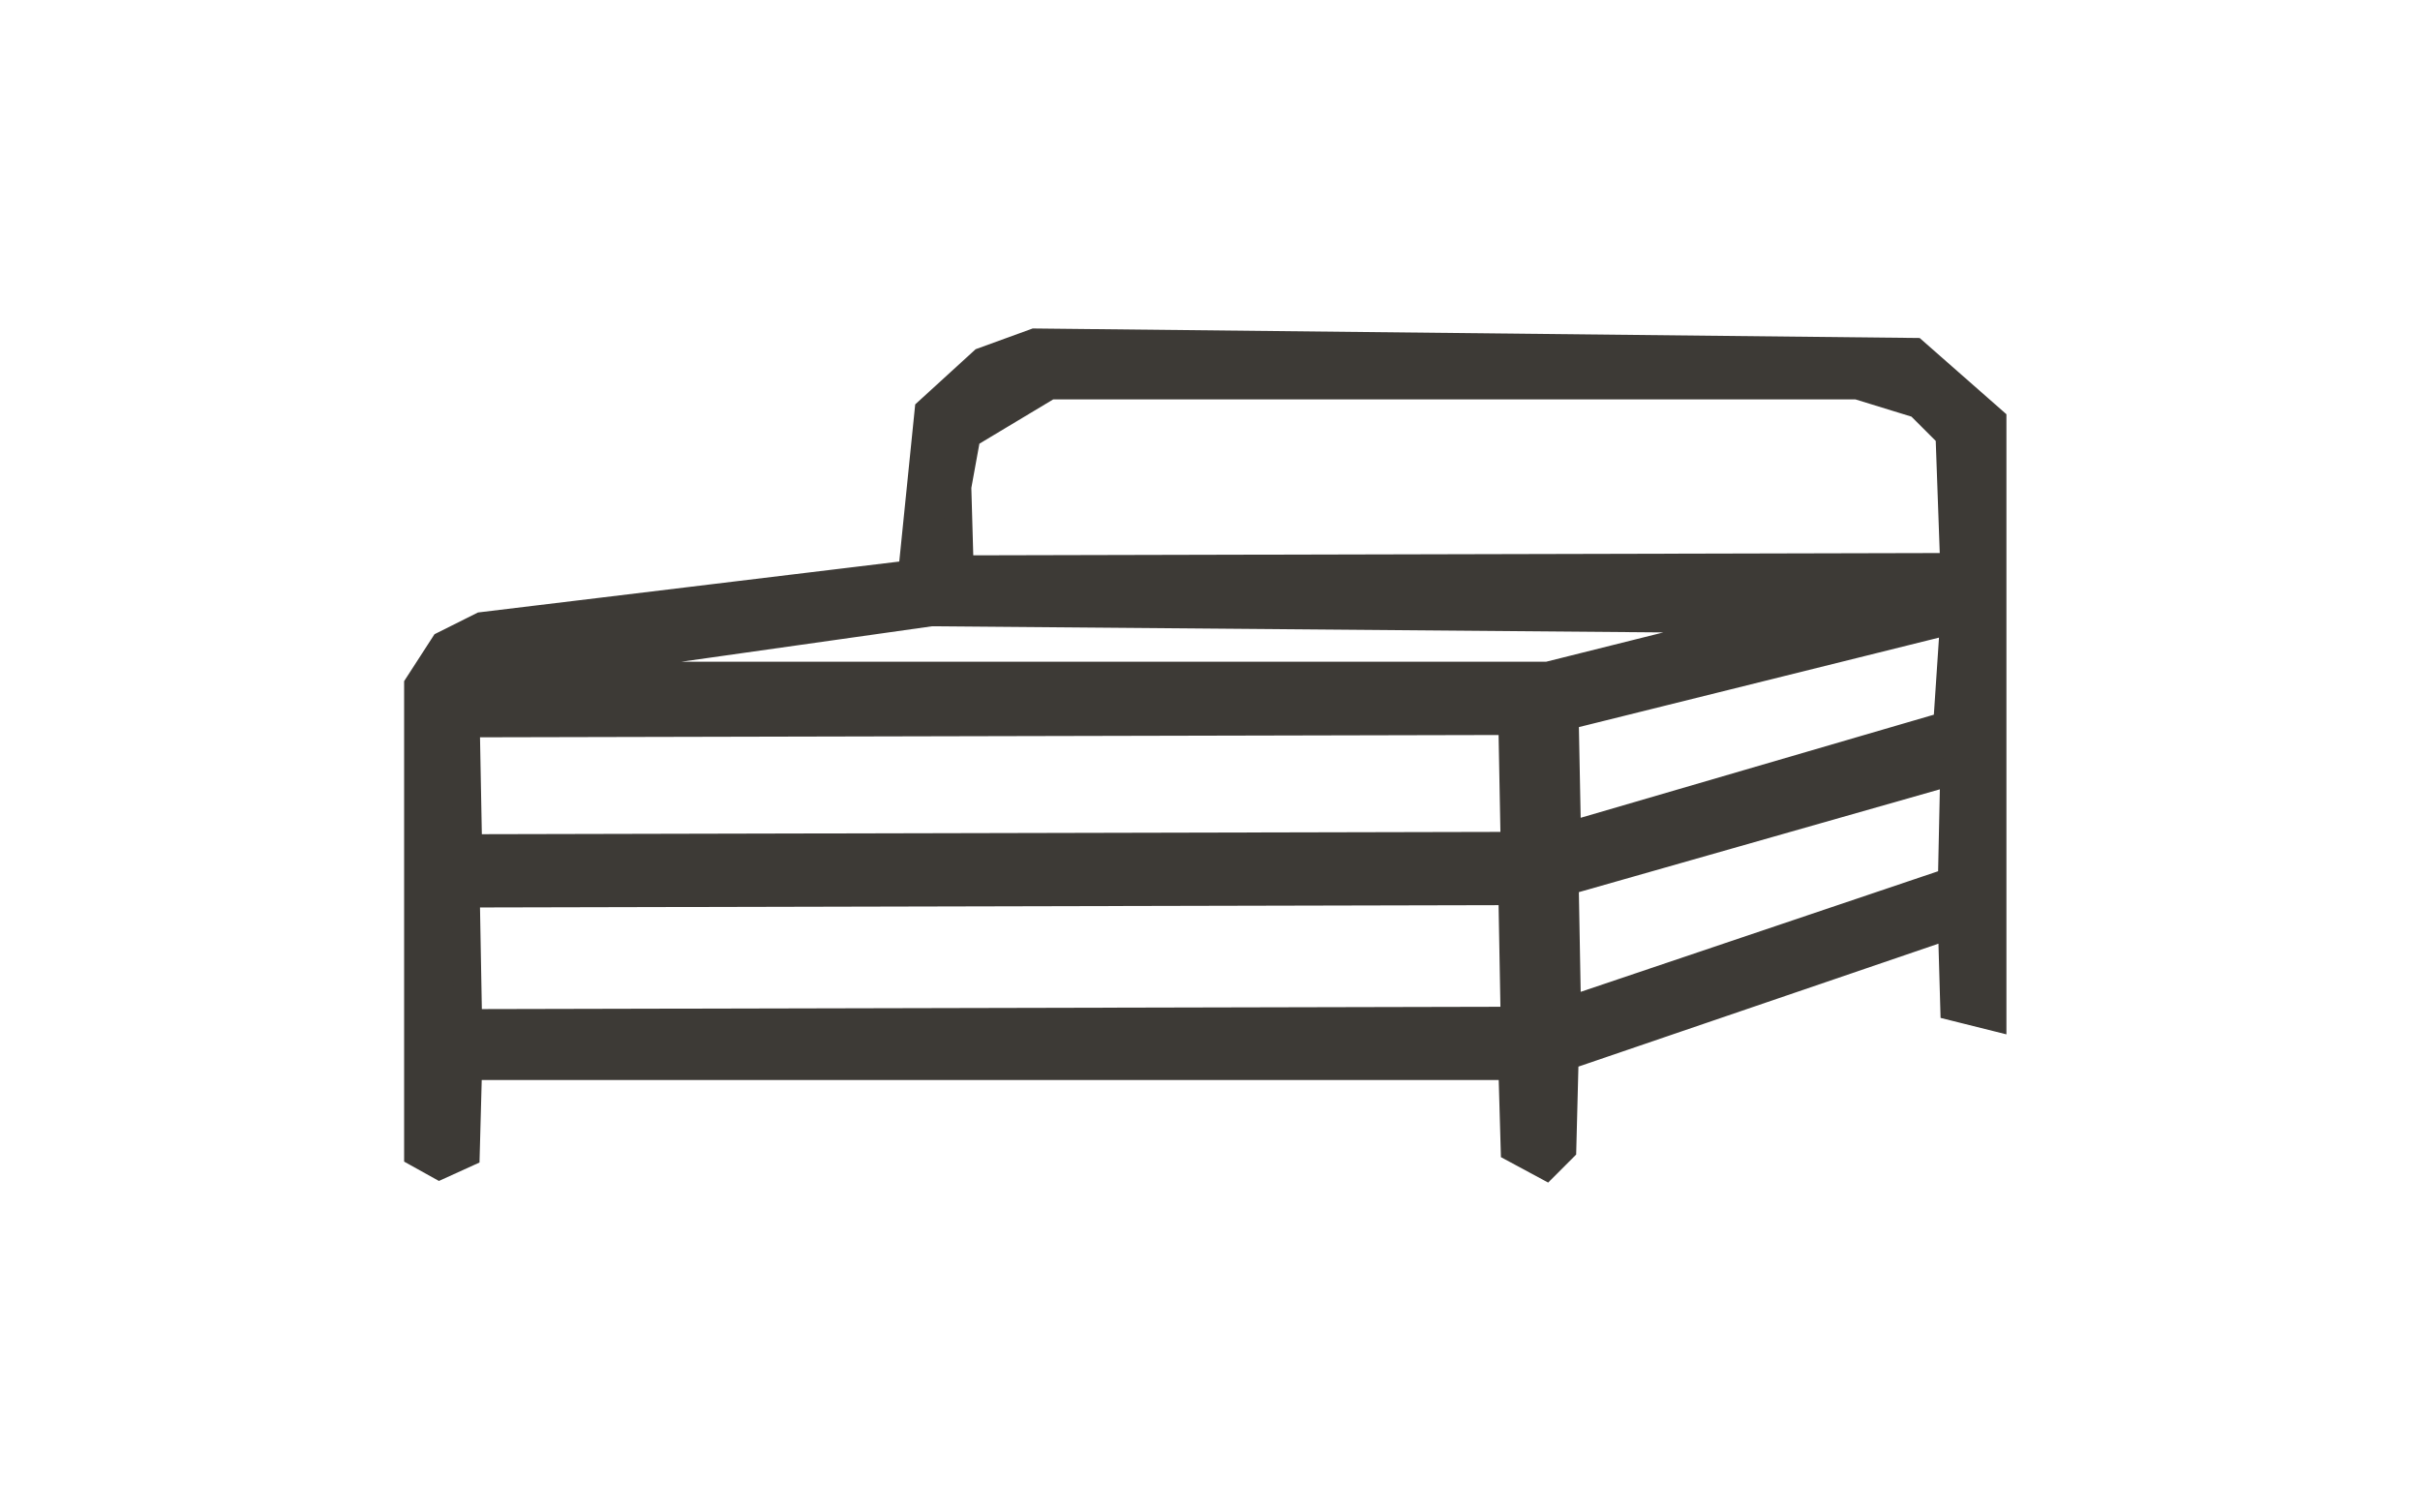 <?xml version="1.0" encoding="UTF-8"?>
<svg xmlns="http://www.w3.org/2000/svg" width="512" height="320" viewBox="0 0 512 320">
  <path d="M 327.0,246.5 L 320.5,243.0 L 320.0,225.5 L 99.0,225.5 L 98.5,244.0 L 93.0,246.5 L 88.5,244.0 L 88.5,145.0 L 94.0,136.5 L 102.0,132.5 L 193.0,121.5 L 196.5,87.0 L 208.0,76.5 L 219.0,72.5 L 405.0,74.5 L 421.5,89.0 L 421.5,215.0 L 413.5,213.0 L 413.0,195.5 L 331.0,223.5 L 330.5,243.0 L 327.0,246.5 Z M 413.5,120.0 L 412.5,92.0 L 406.0,85.5 L 393.0,81.5 L 222.0,81.5 L 204.5,92.0 L 202.5,103.0 L 203.0,120.5 L 413.5,120.0 Z M 327.5,143.0 L 375.5,131.0 L 197.0,129.5 L 101.5,143.0 L 327.5,143.0 Z M 331.5,177.0 L 412.0,153.5 L 413.5,131.0 L 331.0,151.5 L 331.5,177.0 Z M 320.5,179.0 L 320.0,152.5 L 98.5,153.0 L 99.0,179.5 L 320.5,179.0 Z M 331.5,214.0 L 413.0,186.5 L 413.5,163.0 L 331.0,186.5 L 331.5,214.0 Z M 320.5,216.0 L 320.0,188.5 L 98.5,189.0 L 99.0,216.5 L 320.5,216.0 Z" fill="#3d3a36" fill-rule="evenodd" stroke="#3d3a36" stroke-width="6px"/>
</svg>

